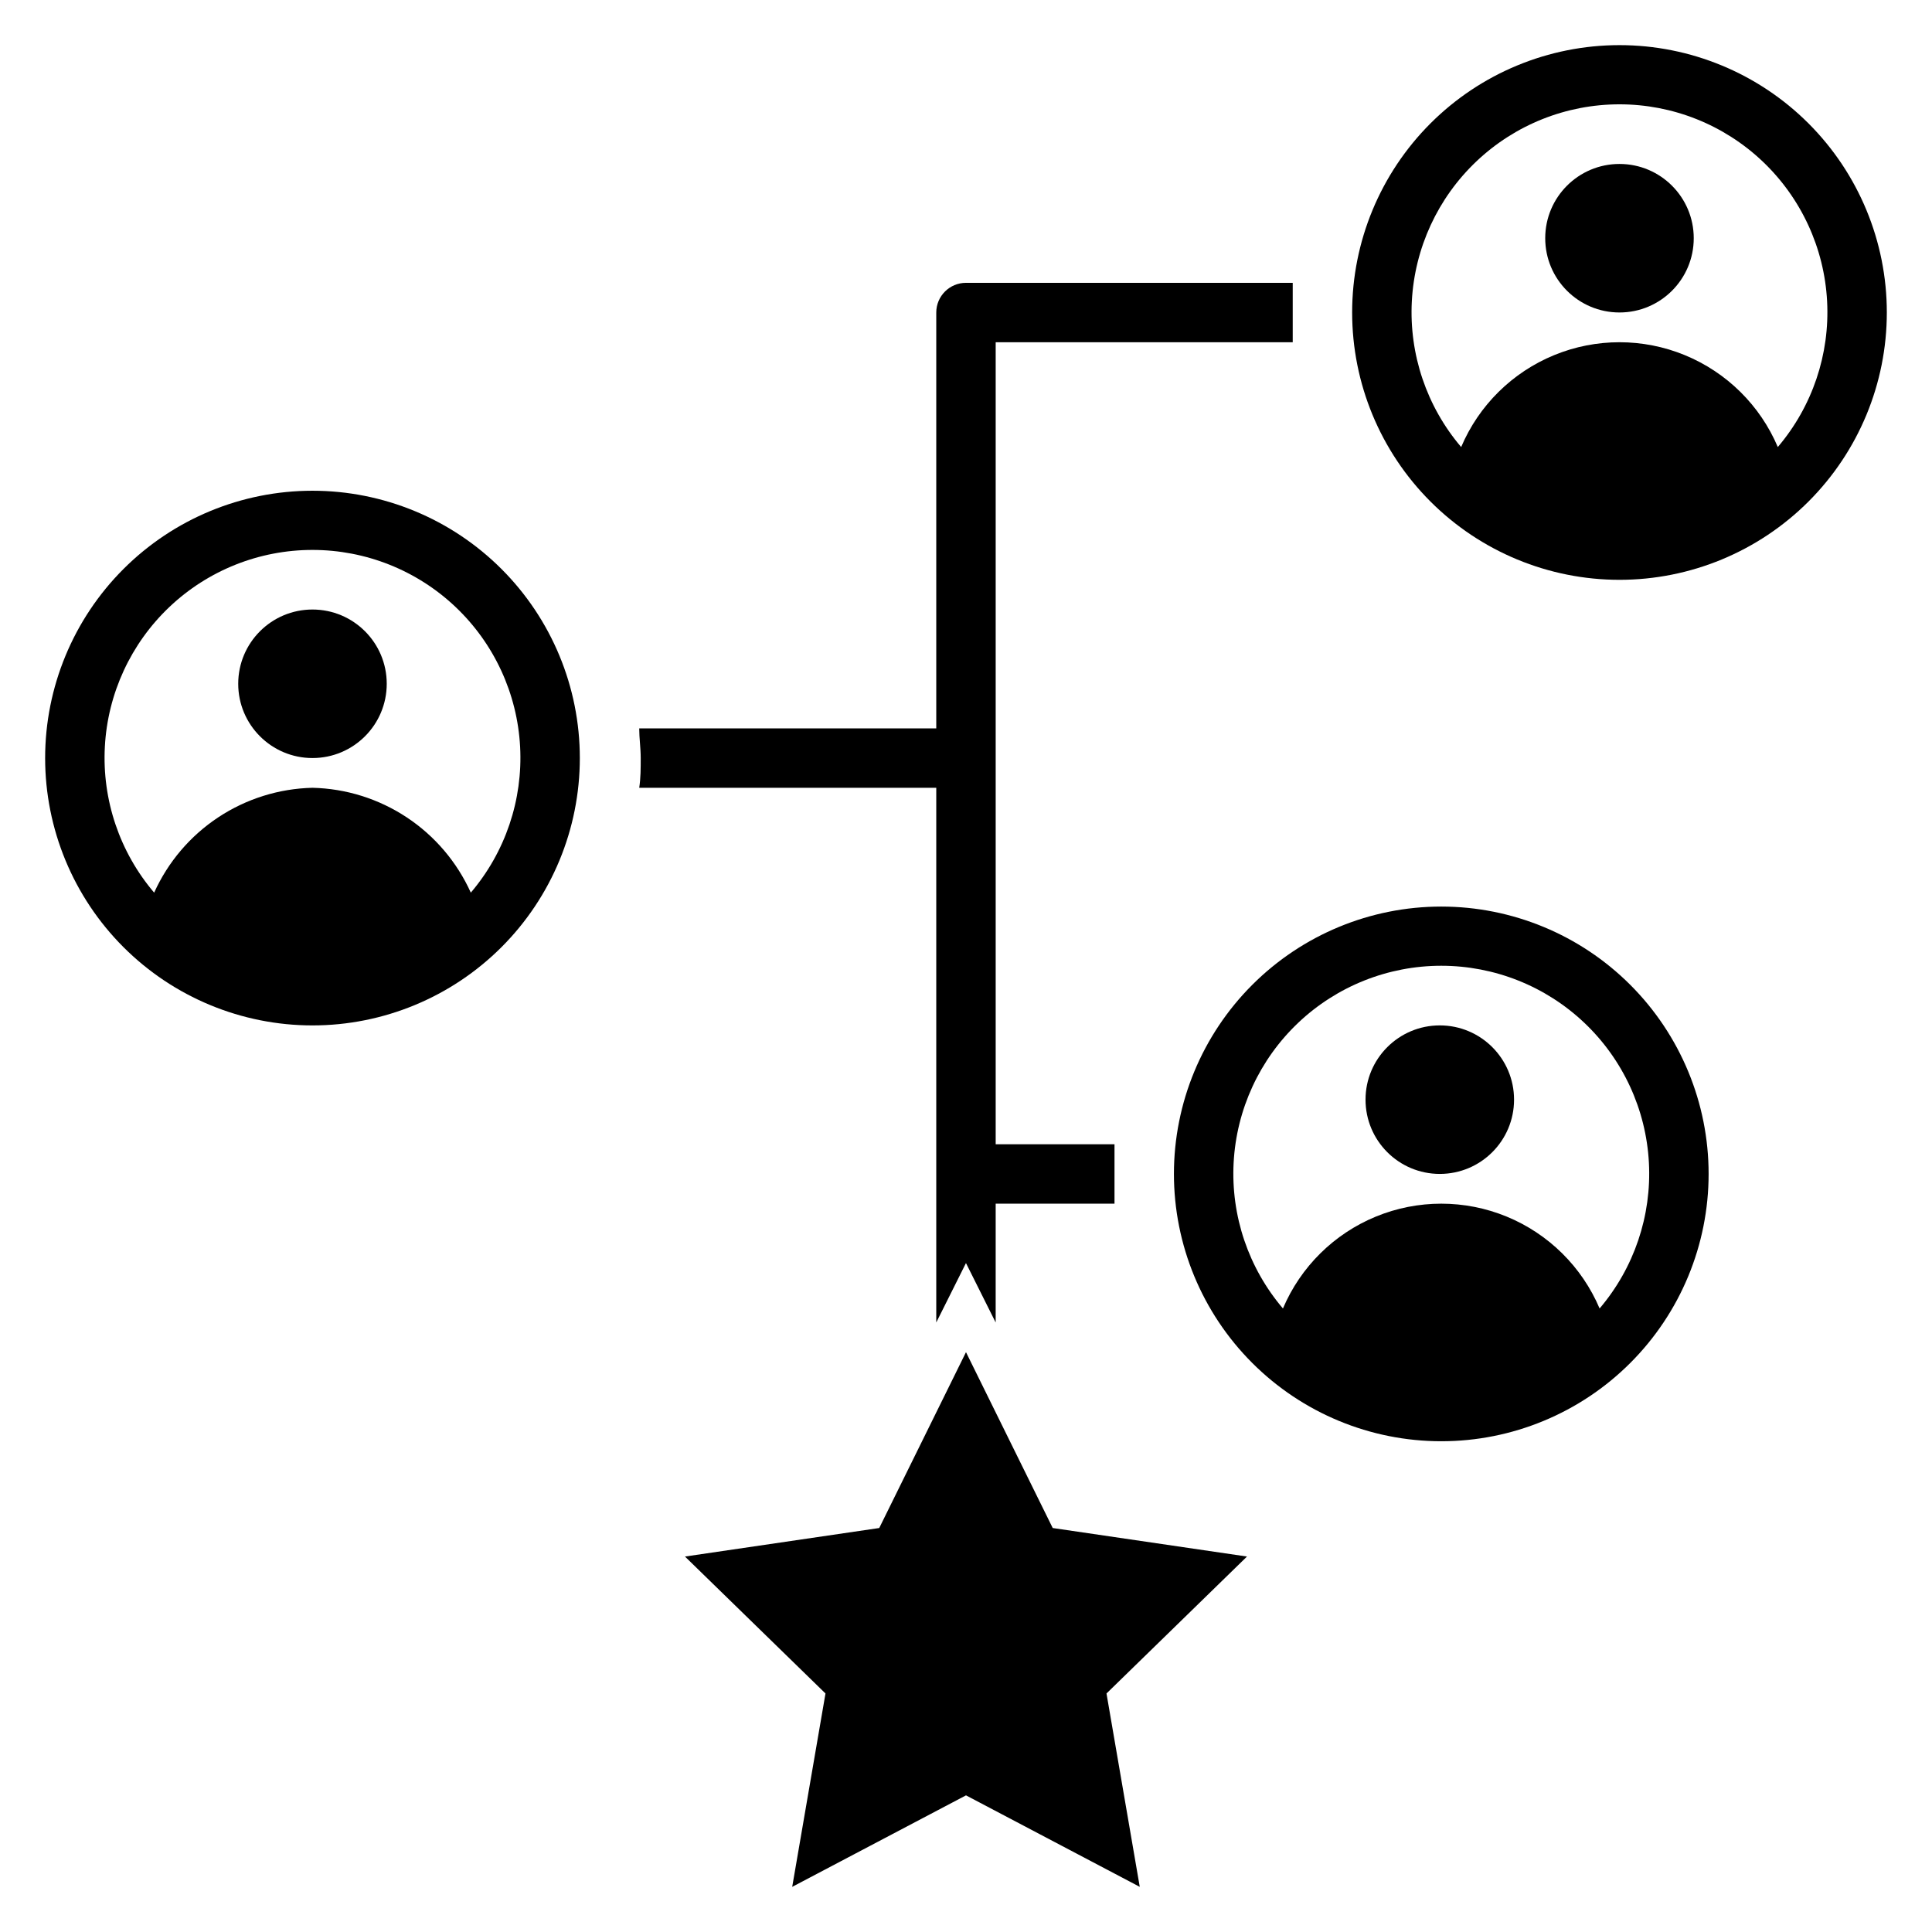 <?xml version="1.0" encoding="UTF-8"?>
<!-- Uploaded to: ICON Repo, www.svgrepo.com, Generator: ICON Repo Mixer Tools -->
<svg fill="#000000" width="800px" height="800px" version="1.1" viewBox="144 144 512 512" xmlns="http://www.w3.org/2000/svg">
 <g>
  <path d="m246.49 325.21c0 10.867-8.809 19.68-19.68 19.68-10.867 0-19.68-8.812-19.68-19.68 0-10.871 8.812-19.68 19.68-19.68 10.871 0 19.68 8.809 19.68 19.68"/>
  <path d="m592.86 207.13c0 10.871-8.812 19.68-19.68 19.68-10.871 0-19.68-8.809-19.68-19.68 0-10.867 8.809-19.68 19.68-19.68 10.867 0 19.68 8.812 19.68 19.68"/>
  <path d="m392.12 352.77v141.7l7.871-15.742 7.871 15.742 0.004-31.484h31.488v-7.871-7.871l-31.488-0.004v-212.54h78.719v-7.871-7.871l-86.59-0.004c-4.348 0-7.875 3.523-7.875 7.871v110.21h-78.719c0 2.598 0.395 5.195 0.395 7.871s0 5.273-0.395 7.871z"/>
  <path d="m545.24 435.42c0 10.871-8.812 19.68-19.68 19.68-10.871 0-19.68-8.809-19.68-19.68 0-10.867 8.809-19.68 19.68-19.68 10.867 0 19.68 8.812 19.68 19.68"/>
  <path d="m422.98 548.94-22.984-46.602-22.988 46.602-51.484 7.559 37.238 36.289-8.82 51.246 46.055-24.246 46.051 24.246-8.816-51.246 37.234-36.289z"/>
  <path d="m226.81 274.05c-18.789 0-36.809 7.465-50.098 20.75-13.285 13.285-20.75 31.309-20.75 50.098 0 18.789 7.465 36.809 20.75 50.098 13.289 13.285 31.309 20.75 50.098 20.75 18.793 0 36.812-7.465 50.098-20.75 13.289-13.289 20.754-31.309 20.754-50.098 0-18.789-7.465-36.812-20.754-50.098-13.285-13.285-31.305-20.75-50.098-20.75zm41.957 106.51h0.004c-3.664-8.117-9.547-15.031-16.973-19.949-7.422-4.914-16.086-7.633-24.988-7.84-8.902 0.207-17.562 2.926-24.988 7.84-7.422 4.918-13.305 11.832-16.969 19.949-9.145-10.738-13.82-24.578-13.066-38.664 0.754-14.086 6.879-27.344 17.113-37.047 10.238-9.707 23.805-15.113 37.91-15.113s27.676 5.406 37.91 15.113c10.238 9.703 16.363 22.961 17.117 37.047s-3.926 27.926-13.066 38.664z"/>
  <path d="m525.95 384.25c-18.789 0-36.809 7.465-50.094 20.75-13.289 13.289-20.754 31.309-20.754 50.098 0 18.793 7.465 36.812 20.754 50.098 13.285 13.289 31.305 20.75 50.094 20.75 18.793 0 36.812-7.461 50.098-20.75 13.289-13.285 20.754-31.305 20.754-50.098 0-18.789-7.465-36.809-20.754-50.098-13.285-13.285-31.305-20.75-50.098-20.75zm41.957 106.51h0.004c-4.688-11.043-13.539-19.793-24.637-24.355-11.098-4.559-23.547-4.559-34.645 0-11.098 4.562-19.949 13.312-24.637 24.355-9.145-10.738-13.82-24.578-13.066-38.66 0.754-14.086 6.879-27.348 17.113-37.051 10.238-9.703 23.805-15.113 37.91-15.113s27.676 5.41 37.91 15.113c10.238 9.703 16.363 22.965 17.117 37.051 0.754 14.082-3.926 27.922-13.066 38.66z"/>
  <path d="m573.18 155.96c-18.789 0-36.812 7.465-50.098 20.75-13.285 13.289-20.75 31.309-20.75 50.098 0 18.793 7.465 36.812 20.75 50.098 13.285 13.289 31.309 20.754 50.098 20.754 18.789 0 36.809-7.465 50.098-20.754 13.285-13.285 20.75-31.305 20.75-50.098 0-18.789-7.465-36.809-20.75-50.098-13.289-13.285-31.309-20.75-50.098-20.75zm41.957 106.51c-4.688-11.043-13.539-19.793-24.637-24.355-11.098-4.559-23.543-4.559-34.641 0-11.098 4.562-19.953 13.312-24.637 24.355-9.145-10.738-13.82-24.578-13.07-38.66 0.754-14.086 6.879-27.348 17.117-37.051 10.234-9.703 23.805-15.113 37.91-15.113 14.105 0 27.672 5.41 37.91 15.113 10.234 9.703 16.363 22.965 17.113 37.051 0.754 14.082-3.922 27.922-13.066 38.66z"/>
 </g>
</svg>
